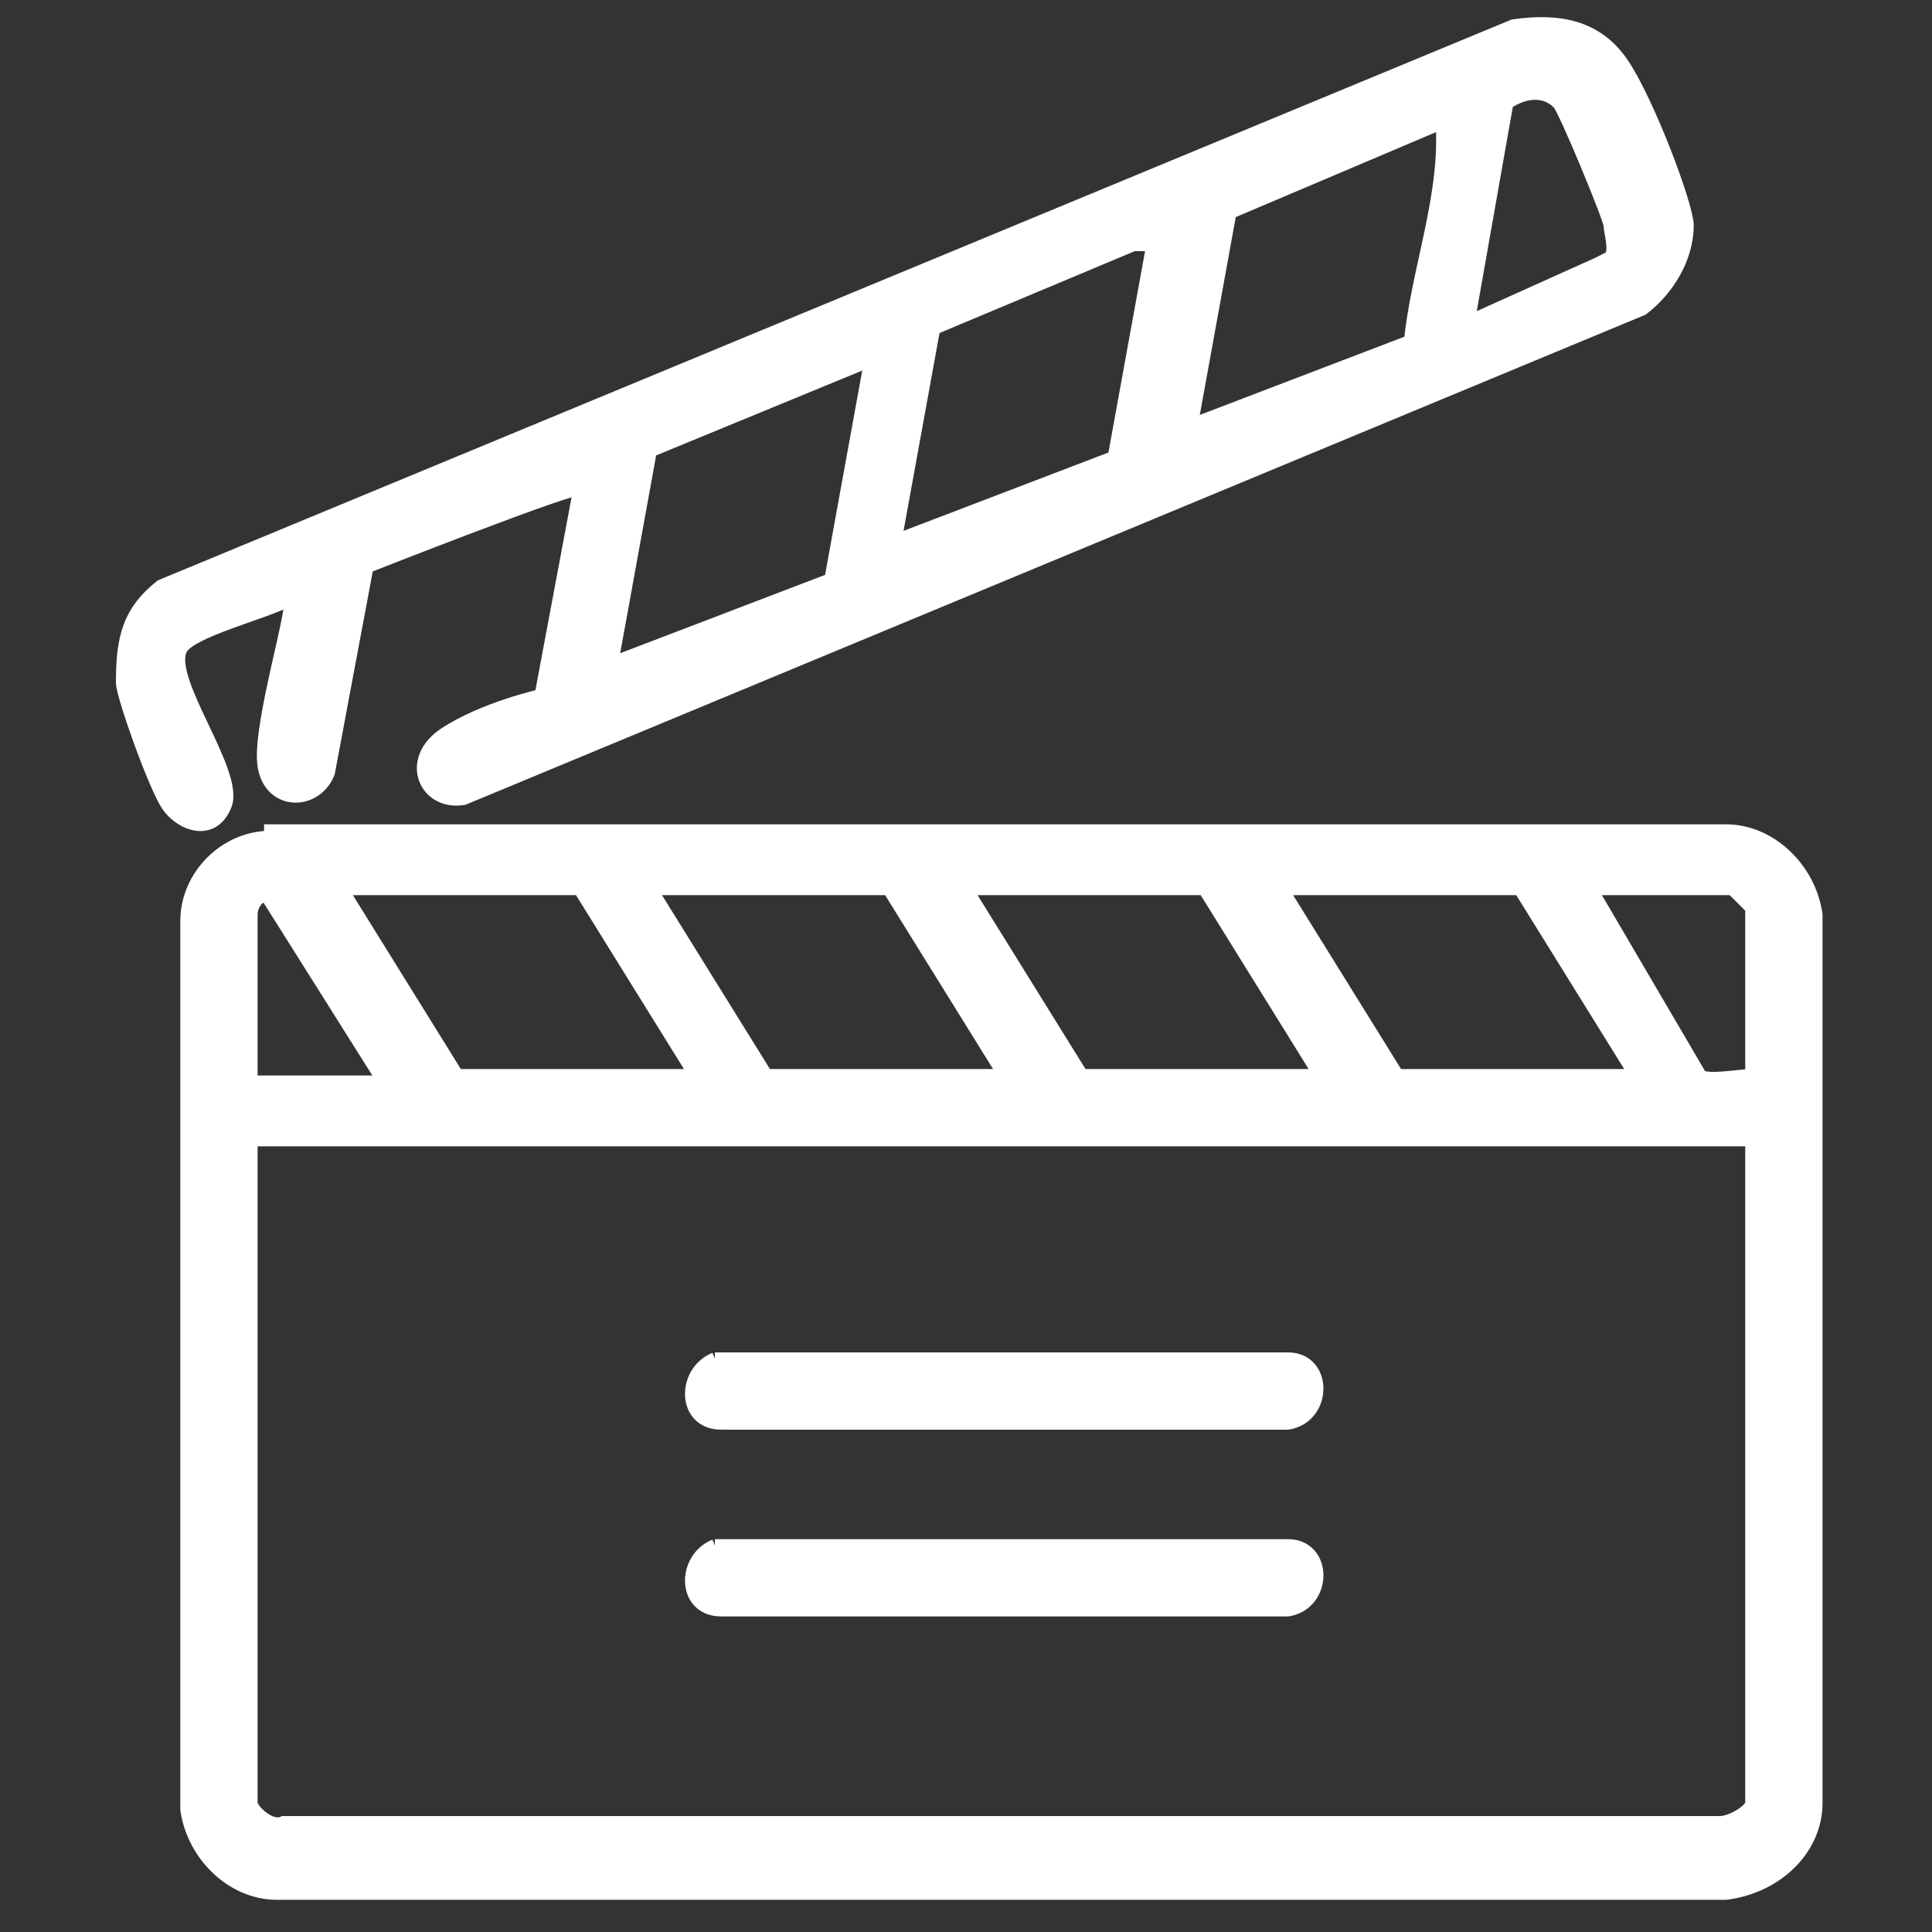 <?xml version="1.0" encoding="UTF-8"?>
<svg id="Calque_1" xmlns="http://www.w3.org/2000/svg" version="1.1" viewBox="0 0 30 30">
  <rect x="0" y="0" width="30" height="30" fill="#333333" stroke="none"/>
  <!-- Generator: Adobe Illustrator 29.2.1, SVG Export Plug-In . SVG Version: 2.1.0 Build 116)  -->
  <defs>
    <style>
      .st0 {
        fill: #fff;
        stroke: #fff;
        stroke-miterlimit: 10;
        stroke-width: .2px;
      }
    </style>
  </defs>
  <path class="st0" d="M4.2,12.9h22.6c.7,0,1.3.6,1.4,1.3v13.8c0,.7-.6,1.3-1.4,1.4H4.3c-.7,0-1.3-.6-1.4-1.3v-13.8c0-.7.6-1.3,1.3-1.3ZM10.8,16.7l-1.8-2.9h-3.7l1.8,2.9h3.7ZM15.6,16.7l-1.8-2.9h-3.7l1.8,2.9h3.7ZM20.5,16.7l-1.8-2.9h-3.7l1.8,2.9h3.7ZM25.4,16.7l-1.8-2.9h-3.7l1.8,2.9h3.7ZM27.2,16.7v-2.6c0,0-.3-.3-.3-.3h-2.2l1.7,2.9c.1.1.6,0,.8,0ZM5.9,16.7l-1.7-2.7c-.1-.2-.3,0-.3.2v2.6h2ZM27.2,17.7H3.9v10.3c0,.1.3.4.5.3h22.3c.2,0,.5-.2.5-.3v-10.3Z"/>
  <path class="st0" d="M8.4,10.8l.6-3.2h0c0-.1-3.3,1.2-3.3,1.2l-.6,3.2c-.2.5-.9.5-1-.1s.5-2.5.4-2.6c-.3.2-1.6.5-1.7.8-.2.5.9,1.9.7,2.4s-.7.3-.9,0-.7-1.7-.7-1.9c0-.7.1-1.1.6-1.5L23.5.4c.7-.1,1.3,0,1.7.6s1,2.2,1,2.5c0,.5-.3,1-.7,1.3L7.2,12.4c-.6.1-.9-.6-.3-1s1.5-.6,1.5-.6ZM25,4c.1-.1,0-.4,0-.5s-.7-1.8-.8-1.9c-.2-.2-.5-.2-.8,0l-.6,3.4,2-.9ZM21.9,5.3c.1-1,.5-2.1.5-3.1s0-.2,0-.3l-3.3,1.4-.6,3.3,3.4-1.3ZM17.9,3.8h-.3c0,0-3.1,1.3-3.1,1.3l-.6,3.3,3.4-1.3.6-3.3ZM13.5,5.6l-3.4,1.4-.6,3.3,3.4-1.3.6-3.3Z"/>
  <path class="st0" d="M11.1,21.1h8.9c.6,0,.6.9,0,1h-8.8c-.6,0-.6-.8-.1-1Z"/>
  <path class="st0" d="M11.1,24h8.9c.6,0,.6.9,0,1h-8.8c-.6,0-.6-.8-.1-1Z"/>
</svg>